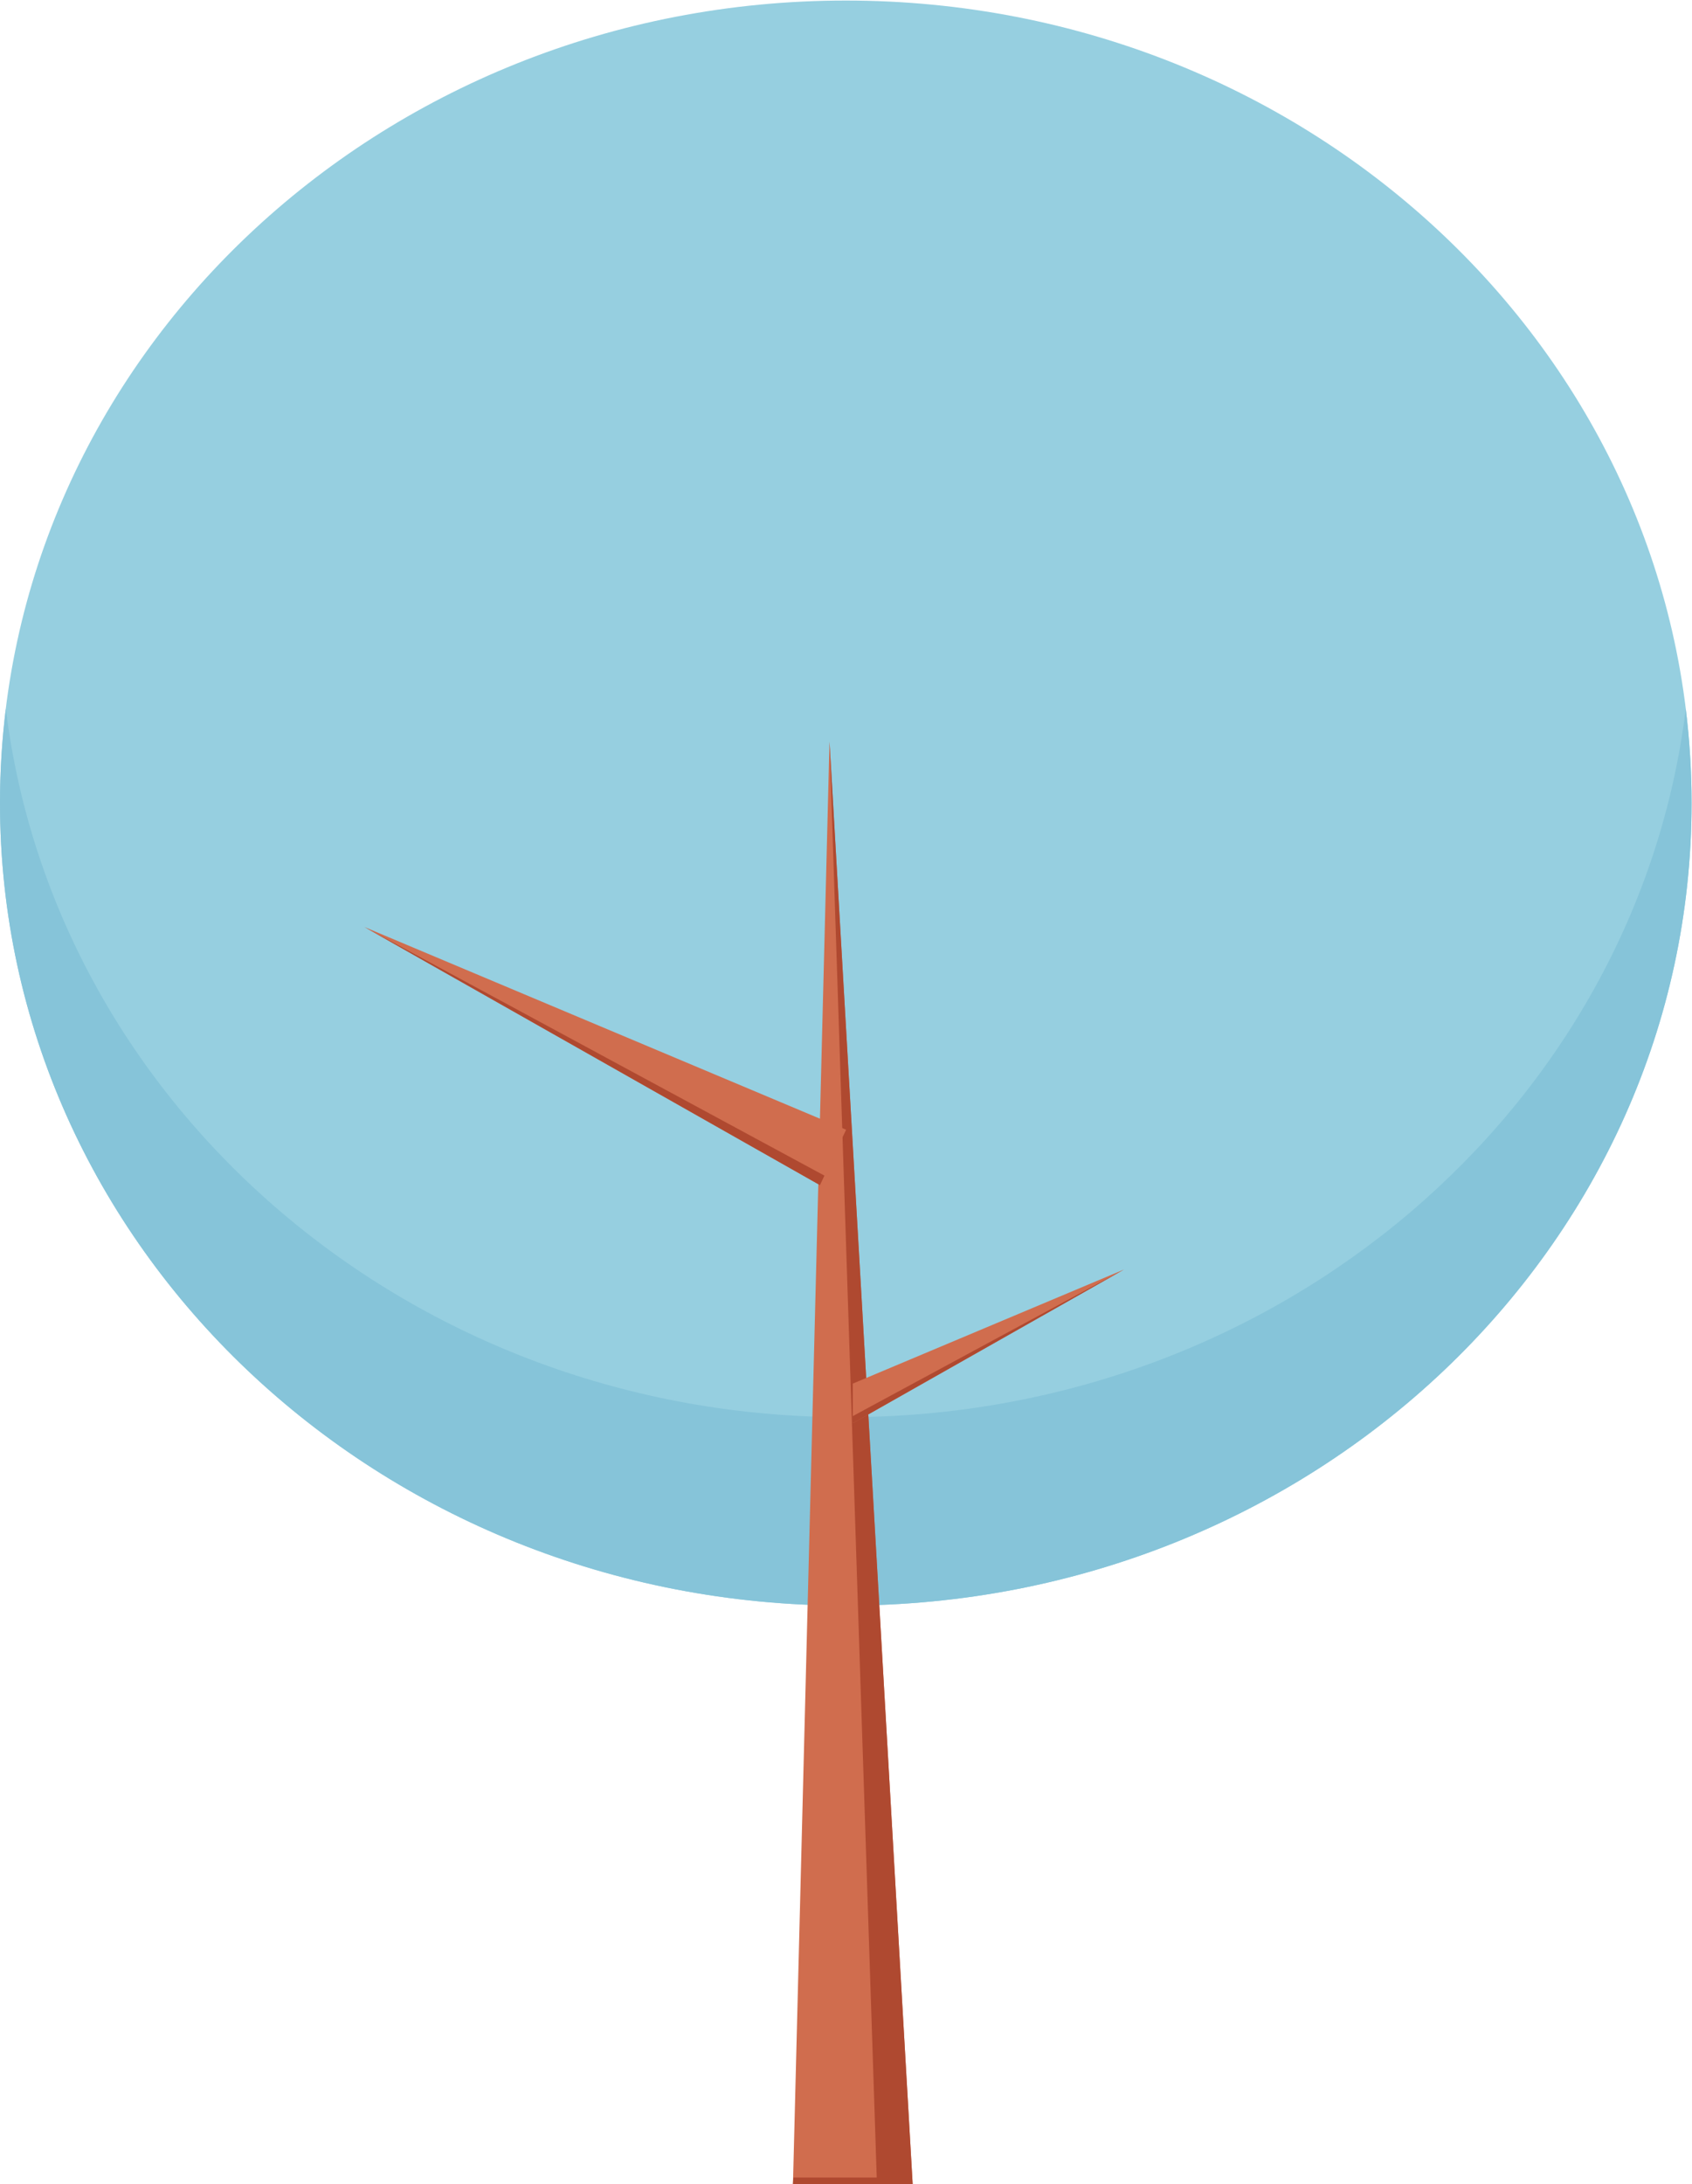 <?xml version="1.0" encoding="UTF-8" standalone="no"?>
<!-- Created with Inkscape (http://www.inkscape.org/) -->

<svg
   xmlns:dc="http://purl.org/dc/elements/1.1/"
   xmlns:cc="http://creativecommons.org/ns#"
   xmlns:rdf="http://www.w3.org/1999/02/22-rdf-syntax-ns#"
   xmlns:svg="http://www.w3.org/2000/svg"
   xmlns="http://www.w3.org/2000/svg"
   xmlns:sodipodi="http://sodipodi.sourceforge.net/DTD/sodipodi-0.dtd"
   xmlns:inkscape="http://www.inkscape.org/namespaces/inkscape"
   version="1.1"
   id="svg8546"
   xml:space="preserve"
   width="241.784"
   height="311.997"
   viewBox="0 0 241.784 311.997"
   sodipodi:docname="xmas_tree_2.svg"
   inkscape:version="0.92.1 r15371"><defs
     id="defs8550"><clipPath
       clipPathUnits="userSpaceOnUse"
       id="clipPath8562"><path
         d="M 0,233.998 H 181.338 V 0 H 0 Z"
         id="path8560"
         inkscape:connector-curvature="0" /></clipPath></defs><sodipodi:namedview
     pagecolor="#ffffff"
     bordercolor="#666666"
     borderopacity="1"
     objecttolerance="10"
     gridtolerance="10"
     guidetolerance="10"
     inkscape:pageopacity="0"
     inkscape:pageshadow="2"
     inkscape:window-width="1920"
     inkscape:window-height="1017"
     id="namedview8548"
     showgrid="false"
     inkscape:zoom="0.75641669"
     inkscape:cx="120.892"
     inkscape:cy="155.99867"
     inkscape:window-x="-8"
     inkscape:window-y="-8"
     inkscape:window-maximized="1"
     inkscape:current-layer="g8554" /><g
     id="g8554"
     inkscape:groupmode="layer"
     inkscape:label="xmas_tree_2"
     transform="matrix(1.333,0,0,-1.333,0,311.997)"><g
       id="g8556"><g
         id="g8558"
         clip-path="url(#clipPath8562)"><g
           id="g8564"
           transform="translate(181.338,147.994)"><path
             d="m 0,0 c 0,-47.506 -40.594,-86.006 -90.669,-86.006 -50.077,0 -90.669,38.5 -90.669,86.006 0,47.496 40.592,86.004 90.669,86.004 C -40.594,86.004 0,47.496 0,0"
             style="fill:#96cfe0;fill-opacity:1;fill-rule:nonzero;stroke:none"
             id="path8566"
             inkscape:connector-curvature="0" /></g><g
           id="g8568"
           transform="translate(90.669,82.181)"><path
             d="m 0,0 c -46.474,0 -84.775,33.164 -90.045,75.906 -0.408,-3.312 -0.624,-6.677 -0.624,-10.093 0,-47.505 40.592,-86.005 90.669,-86.005 50.075,0 90.669,38.5 90.669,86.005 0,3.416 -0.216,6.781 -0.624,10.093 C 84.775,33.164 46.477,0 0,0"
             style="fill:#86c4d9;fill-opacity:1;fill-rule:nonzero;stroke:none"
             id="path8570"
             inkscape:connector-curvature="0" /></g><g
           id="g8572"
           transform="translate(88.924,154.583)"><path
             d="M 0,0 -3.917,-154.583 H 8.913 Z"
             style="fill:#d06d4e;fill-opacity:1;fill-rule:nonzero;stroke:none"
             id="path8574"
             inkscape:connector-curvature="0" /></g><g
           id="g8576"
           transform="translate(88.924,154.583)"><path
             d="m 0,0 5.063,-153.891 h -8.944 l -0.036,-0.692 h 12.83 z"
             style="fill:#af4930;fill-opacity:1;fill-rule:nonzero;stroke:none"
             id="path8578"
             inkscape:connector-curvature="0" /></g><g
           id="g8580"
           transform="translate(91.423,85.777)"><path
             d="M 0,0 V -4.241 L 29.074,12.228 Z"
             style="fill:#d06d4e;fill-opacity:1;fill-rule:nonzero;stroke:none"
             id="path8582"
             inkscape:connector-curvature="0" /></g><g
           id="g8584"
           transform="translate(91.423,82.294)"><path
             d="M 0,0 V -0.759 L 29.074,15.71 Z"
             style="fill:#af4930;fill-opacity:1;fill-rule:nonzero;stroke:none"
             id="path8586"
             inkscape:connector-curvature="0" /></g><g
           id="g8588"
           transform="translate(90.705,112.986)"><path
             d="M 0,0 -51.644,21.724 -2.806,-5.939 Z"
             style="fill:#d06d4e;fill-opacity:1;fill-rule:nonzero;stroke:none"
             id="path8590"
             inkscape:connector-curvature="0" /></g><g
           id="g8592"
           transform="translate(88.379,108.066)"><path
             d="M 0,0 -0.479,-1.02 -49.317,26.644 Z"
             style="fill:#af4930;fill-opacity:1;fill-rule:nonzero;stroke:none"
             id="path8594"
             inkscape:connector-curvature="0" /></g></g></g></g></svg>